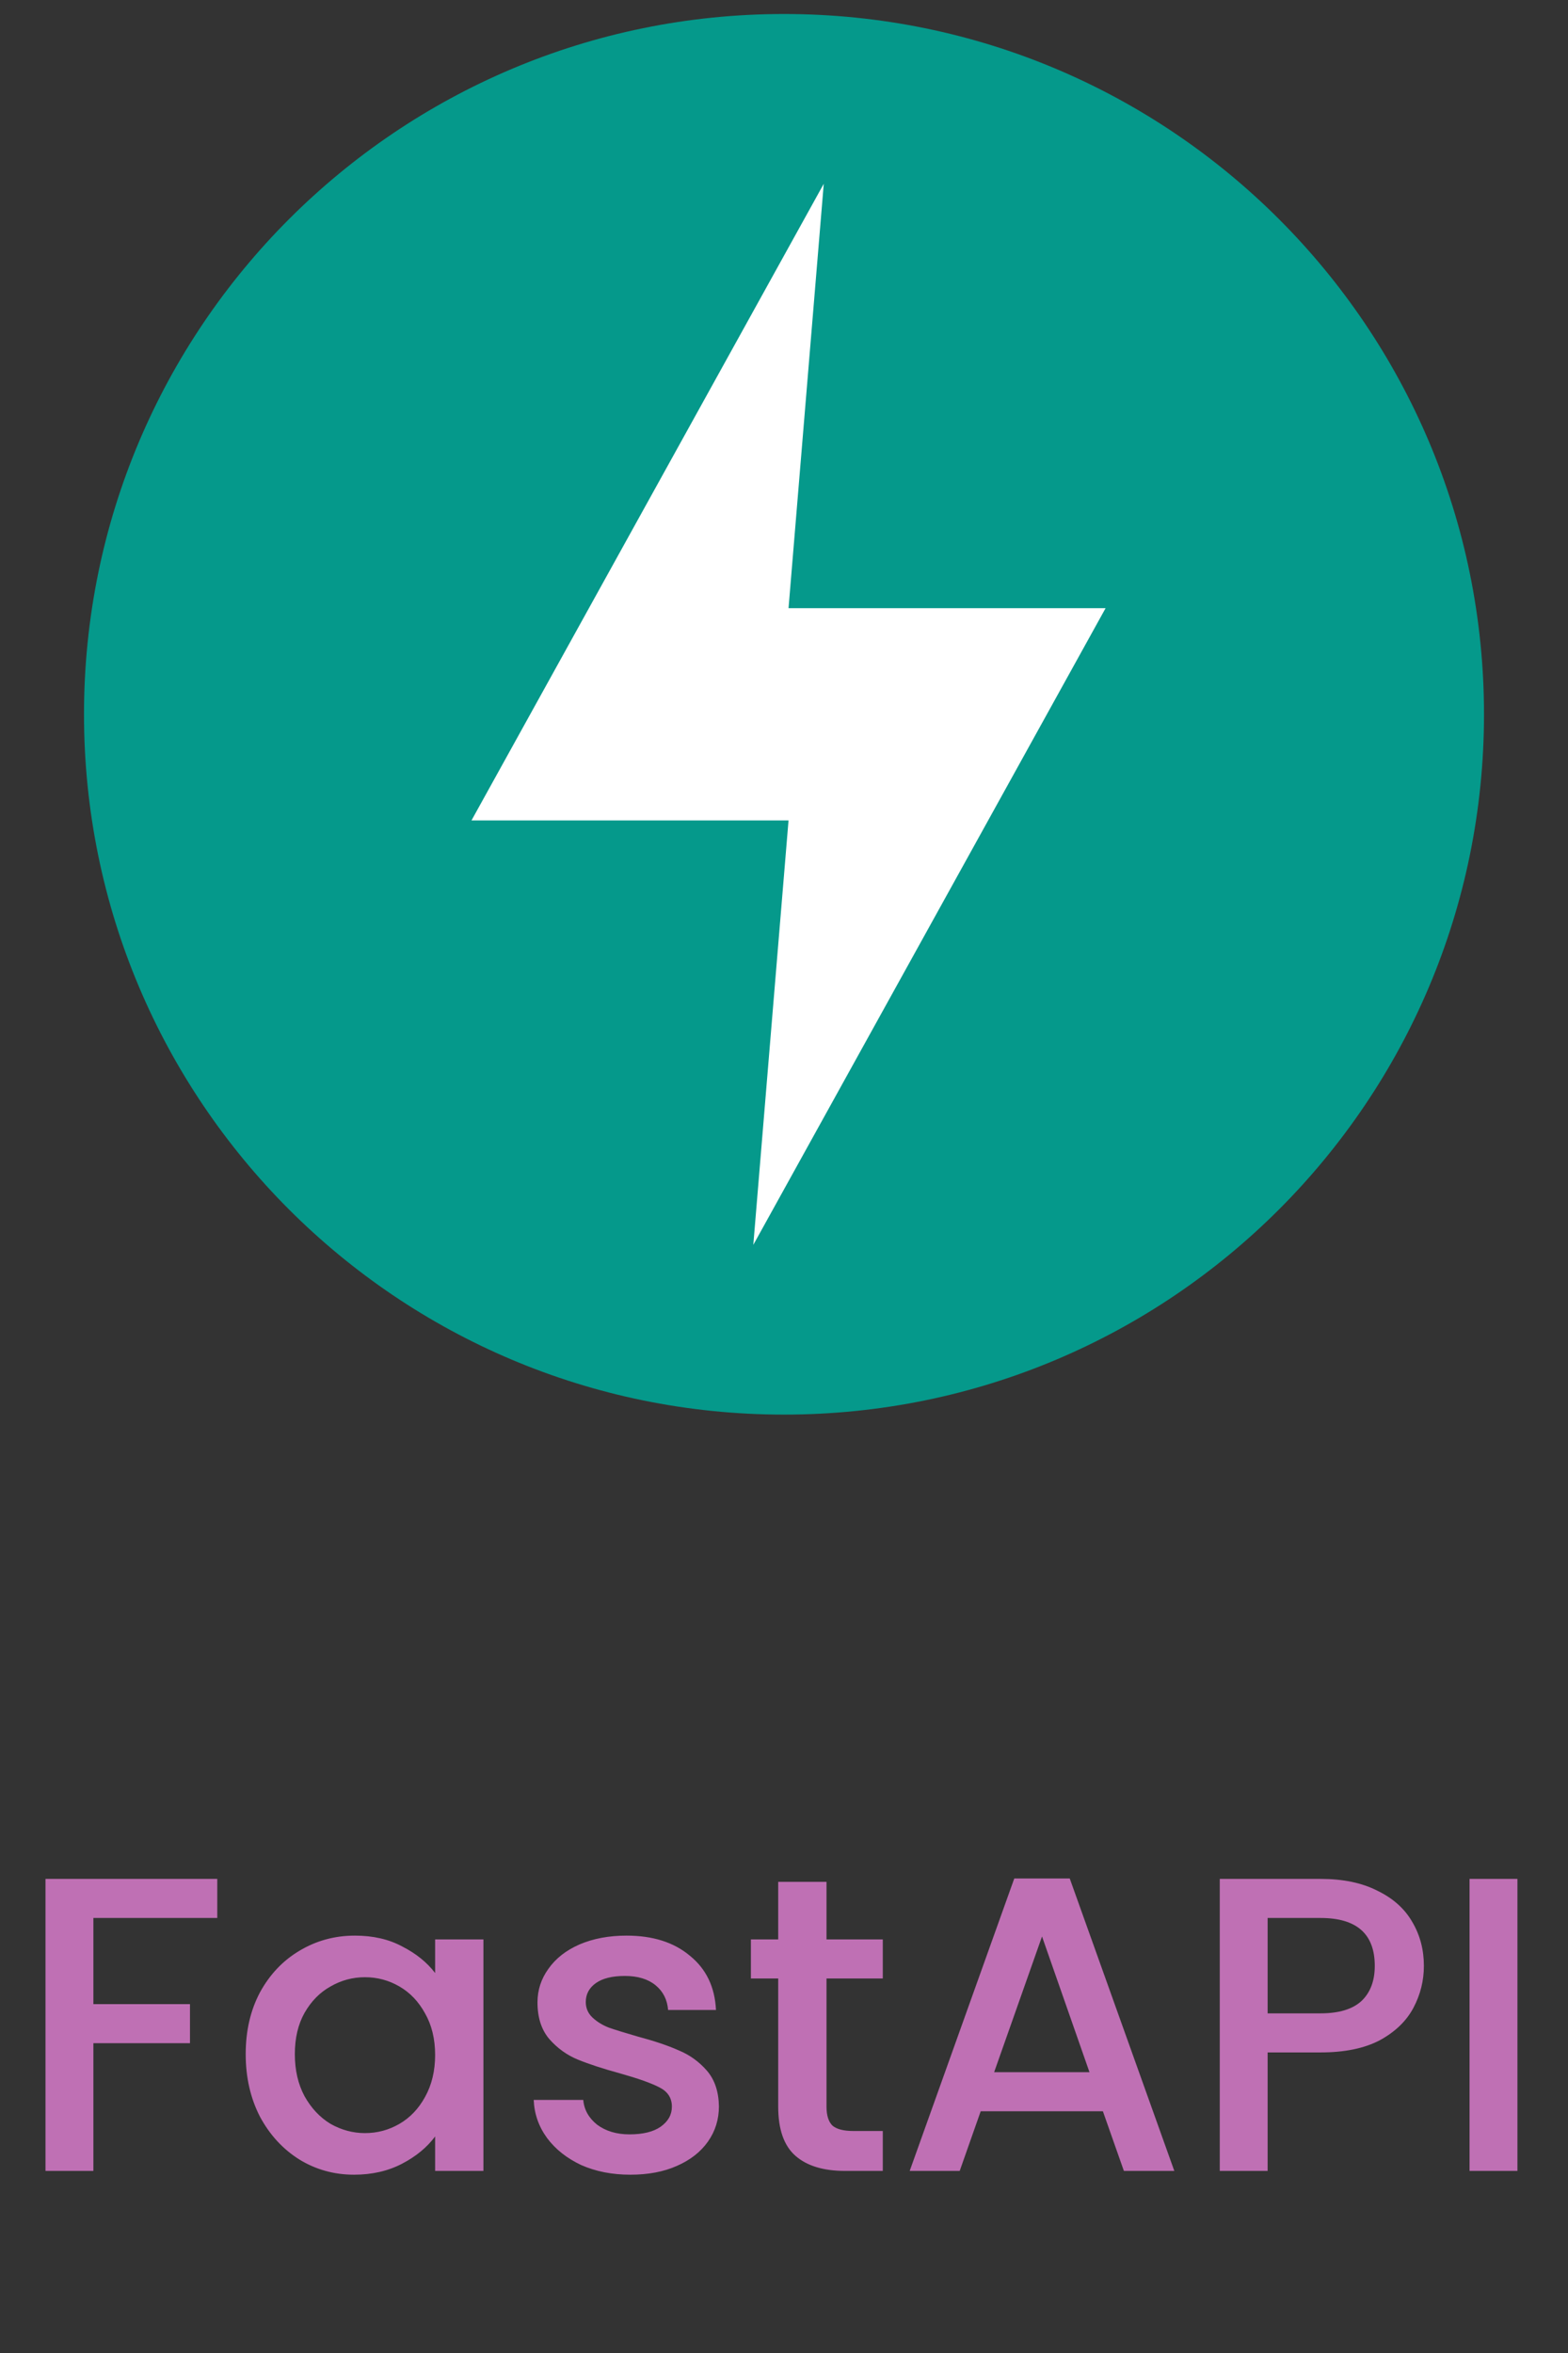 <svg width="56" height="84" viewBox="0 0 56 84" fill="none" xmlns="http://www.w3.org/2000/svg">
<rect x="0" y="0" width="56" height="84" fill="#333333" stroke="none"/>
<g clip-path="url(#clip0_3002_537)">
<path d="M28 50.5C41.807 50.5 53 39.307 53 25.5C53 11.693 41.807 0.5 28 0.5C14.193 0.5 3 11.693 3 25.5C3 39.307 14.193 50.5 28 50.5Z" fill="#05998B"/>
<path d="M29.42 6.561L16.839 29.288H28.162L26.904 44.44L39.485 21.712H28.162L29.42 6.561Z" fill="white"/>
</g>
<path d="M7.76 67.075V68.47H3.335V71.545H6.785V72.94H3.335V77.5H1.625V67.075H7.76ZM8.775 73.33C8.775 72.5 8.945 71.765 9.285 71.125C9.635 70.485 10.105 69.99 10.695 69.64C11.295 69.28 11.955 69.1 12.675 69.1C13.325 69.1 13.89 69.23 14.37 69.49C14.86 69.74 15.25 70.055 15.54 70.435V69.235H17.265V77.5H15.54V76.27C15.25 76.66 14.855 76.985 14.355 77.245C13.855 77.505 13.285 77.635 12.645 77.635C11.935 77.635 11.285 77.455 10.695 77.095C10.105 76.725 9.635 76.215 9.285 75.565C8.945 74.905 8.775 74.16 8.775 73.33ZM15.54 73.36C15.54 72.79 15.42 72.295 15.18 71.875C14.95 71.455 14.645 71.135 14.265 70.915C13.885 70.695 13.475 70.585 13.035 70.585C12.595 70.585 12.185 70.695 11.805 70.915C11.425 71.125 11.115 71.44 10.875 71.86C10.645 72.27 10.53 72.76 10.53 73.33C10.53 73.9 10.645 74.4 10.875 74.83C11.115 75.26 11.425 75.59 11.805 75.82C12.195 76.04 12.605 76.15 13.035 76.15C13.475 76.15 13.885 76.04 14.265 75.82C14.645 75.6 14.95 75.28 15.18 74.86C15.42 74.43 15.54 73.93 15.54 73.36ZM22.511 77.635C21.861 77.635 21.276 77.52 20.756 77.29C20.246 77.05 19.841 76.73 19.541 76.33C19.241 75.92 19.081 75.465 19.061 74.965H20.831C20.861 75.315 21.026 75.61 21.326 75.85C21.636 76.08 22.021 76.195 22.481 76.195C22.961 76.195 23.331 76.105 23.591 75.925C23.861 75.735 23.996 75.495 23.996 75.205C23.996 74.895 23.846 74.665 23.546 74.515C23.256 74.365 22.791 74.2 22.151 74.02C21.531 73.85 21.026 73.685 20.636 73.525C20.246 73.365 19.906 73.12 19.616 72.79C19.336 72.46 19.196 72.025 19.196 71.485C19.196 71.045 19.326 70.645 19.586 70.285C19.846 69.915 20.216 69.625 20.696 69.415C21.186 69.205 21.746 69.1 22.376 69.1C23.316 69.1 24.071 69.34 24.641 69.82C25.221 70.29 25.531 70.935 25.571 71.755H23.861C23.831 71.385 23.681 71.09 23.411 70.87C23.141 70.65 22.776 70.54 22.316 70.54C21.866 70.54 21.521 70.625 21.281 70.795C21.041 70.965 20.921 71.19 20.921 71.47C20.921 71.69 21.001 71.875 21.161 72.025C21.321 72.175 21.516 72.295 21.746 72.385C21.976 72.465 22.316 72.57 22.766 72.7C23.366 72.86 23.856 73.025 24.236 73.195C24.626 73.355 24.961 73.595 25.241 73.915C25.521 74.235 25.666 74.66 25.676 75.19C25.676 75.66 25.546 76.08 25.286 76.45C25.026 76.82 24.656 77.11 24.176 77.32C23.706 77.53 23.151 77.635 22.511 77.635ZM29.518 70.63V75.205C29.518 75.515 29.588 75.74 29.728 75.88C29.878 76.01 30.128 76.075 30.478 76.075H31.528V77.5H30.178C29.408 77.5 28.818 77.32 28.408 76.96C27.998 76.6 27.793 76.015 27.793 75.205V70.63H26.818V69.235H27.793V67.18H29.518V69.235H31.528V70.63H29.518ZM39.389 75.37H35.025L34.275 77.5H32.489L36.224 67.06H38.205L41.94 77.5H40.139L39.389 75.37ZM38.91 73.975L37.215 69.13L35.505 73.975H38.91ZM50.853 70.18C50.853 70.71 50.728 71.21 50.478 71.68C50.228 72.15 49.828 72.535 49.279 72.835C48.728 73.125 48.023 73.27 47.163 73.27H45.273V77.5H43.563V67.075H47.163C47.964 67.075 48.639 67.215 49.188 67.495C49.748 67.765 50.163 68.135 50.434 68.605C50.714 69.075 50.853 69.6 50.853 70.18ZM47.163 71.875C47.813 71.875 48.298 71.73 48.618 71.44C48.938 71.14 49.099 70.72 49.099 70.18C49.099 69.04 48.453 68.47 47.163 68.47H45.273V71.875H47.163ZM54.194 67.075V77.5H52.484V67.075H54.194Z" fill="#BF70B4"/>
<defs>
<clipPath id="clip0_3002_537">
<rect width="50" height="50" fill="white" transform="translate(3 0.5)"/>
</clipPath>
</defs>
</svg>
